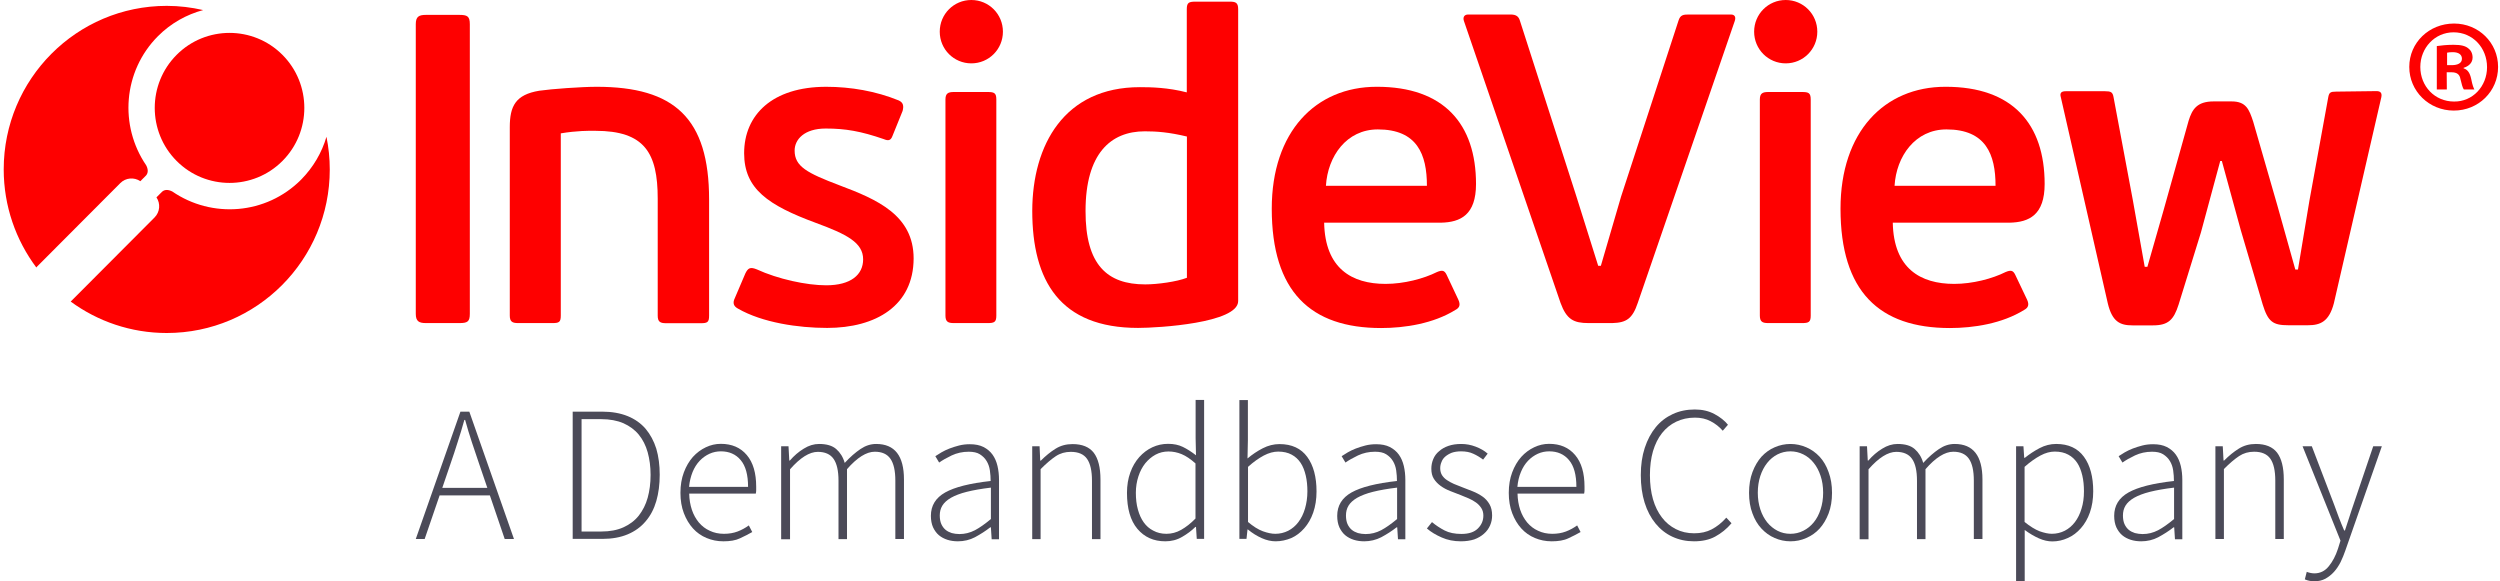 <?xml version="1.0" encoding="UTF-8"?>
<svg viewBox="0 0 443 103" xmlns="http://www.w3.org/2000/svg">
<path d="m81.387 57.25h-5.912c-1.236 0-1.798-0.316-1.798-1.646v-51.32c0-1.33 0.539-1.646 1.798-1.646h5.912c1.394 0 1.866 0.225 1.866 1.646v51.342c0 1.398-0.45 1.623-1.866 1.623z" fill="#FE0000"/>
<path d="m99.372 23.631v32.289c0 1.173-0.315 1.33-1.484 1.33h-6.07c-1.012 0-1.484-0.226-1.484-1.33v-33.371c0-3.743 1.012-5.772 5.216-6.471 2.181-0.316 7.463-0.699 10.184-0.699 13.758 0 19.918 5.547 19.918 19.978v20.586c0 1.173-0.315 1.33-1.484 1.33h-6.137c-1.012 0-1.484-0.226-1.484-1.33v-20.744c0-8.117-2.338-12.018-11.038-12.018-1.079-0.023-3.327-0.023-6.138 0.451z" fill="#FE0000"/>
<path d="m146.54 58.107c-5.059 0-11.443-0.924-15.782-3.427-0.697-0.383-1.012-0.924-0.54-1.871l1.866-4.374c0.472-0.947 0.855-1.173 2.024-0.699 3.732 1.714 8.79 2.819 12.297 2.819 4.361 0 6.542-1.871 6.542-4.6 0-2.954-2.878-4.442-8.408-6.471-8.408-3.112-12.679-5.998-12.679-12.334 0-6.787 4.99-11.77 14.545-11.77 4.361 0 8.79 0.767 12.837 2.413 0.854 0.383 0.921 1.015 0.696 1.871l-1.798 4.442c-0.315 0.857-0.787 0.857-1.551 0.541-4.047-1.398-6.767-1.871-10.274-1.871-3.799 0-5.508 1.939-5.508 3.901 0 2.818 2.181 3.968 7.936 6.156 6.677 2.503 13.151 5.299 13.151 12.965-0.022 8.343-6.632 12.311-15.354 12.311z" fill="#FE0000"/>
<path d="m172.12 11.229c-3.102 0-5.597-2.503-5.597-5.614 0-3.112 2.495-5.614 5.597-5.614 3.103 0 5.598 2.503 5.598 5.614 0 3.112-2.495 5.614-5.598 5.614zm2.878 46.021h-5.98c-1.012 0-1.484-0.226-1.484-1.33v-38.287c0-1.082 0.472-1.33 1.484-1.33h5.98c1.169 0 1.551 0.158 1.551 1.33v38.309c0 1.15-0.382 1.308-1.551 1.308z" fill="#FE0000"/>
<path d="m201.98 15.445c2.023 0 4.991 0.068 8.318 0.924v-14.746c0-1.173 0.382-1.33 1.551-1.33h6.07c1.012 0 1.484 0.158 1.484 1.33v51.725c0 3.901-14.163 4.758-17.738 4.758-13.848 0-18.749-8.343-18.749-20.744 0.023-11.702 5.688-21.917 19.064-21.917zm0.944 34.95c2.181 0 5.598-0.473 7.397-1.173v-25.028c-3.193-0.767-5.373-0.924-7.464-0.924-6.07 0-10.499 3.969-10.499 14.115-0.022 9.583 3.867 13.01 10.566 13.01z" fill="#FE0000"/>
<path d="m261.55 32.605c0 5.457-2.72 6.787-6.227 6.855h-20.683c0.157 8.117 4.901 10.846 10.881 10.846 3.26 0 6.767-0.924 9.105-2.097 0.921-0.383 1.326-0.316 1.708 0.473l2.091 4.442c0.382 0.857 0.247 1.398-0.54 1.804-3.889 2.413-8.947 3.202-13.151 3.202-12.522 0-19.379-6.471-19.379-21.15 0-13.642 7.779-21.601 18.592-21.601 11.915-0.023 17.603 6.607 17.603 17.227zm-26.595 0.316h17.895c0-5.547-1.709-9.989-8.7-9.989-5.553 0-8.88 4.758-9.195 9.989z" fill="#FE0000"/>
<path d="m283.2 47.103h0.472l3.575-12.244 10.184-31.207c0.314-1.015 0.854-1.082 1.866-1.082h7.396c0.787 0 0.922 0.541 0.697 1.173l-17.176 49.922c-0.944 2.819-2.023 3.518-4.518 3.585h-4.204c-2.631 0-3.89-0.631-4.969-3.585l-17.108-49.922c-0.225-0.631 0-1.173 0.765-1.173h7.463c1.079 0 1.484 0.383 1.709 1.173l9.959 30.981 3.889 12.379z" fill="#FE0000"/>
<path d="m316.43 11.229c-3.102 0-5.598-2.503-5.598-5.614 0-3.112 2.496-5.614 5.598-5.614s5.598 2.503 5.598 5.614c0 3.112-2.496 5.614-5.598 5.614zm2.878 46.021h-5.98c-1.012 0-1.484-0.226-1.484-1.33v-38.287c0-1.082 0.472-1.33 1.484-1.33h5.98c1.169 0 1.551 0.158 1.551 1.33v38.309c0 1.15-0.382 1.308-1.551 1.308z" fill="#FE0000"/>
<path d="m362.31 32.605c0 5.457-2.72 6.787-6.227 6.855h-20.683c0.157 8.117 4.901 10.846 10.881 10.846 3.26 0 6.767-0.924 9.105-2.097 0.921-0.383 1.326-0.316 1.708 0.473l2.114 4.442c0.382 0.857 0.224 1.398-0.54 1.804-3.889 2.413-8.947 3.202-13.151 3.202-12.522 0-19.379-6.471-19.379-21.15 0-13.642 7.778-21.601 18.592-21.601 11.915-0.023 17.58 6.607 17.58 17.227zm-26.595 0.316h17.895c0-5.547-1.709-9.989-8.7-9.989-5.531 0-8.88 4.758-9.195 9.989z" fill="#FE0000"/>
<path d="m393.42 28.546-3.417 12.65-3.957 12.785c-0.854 2.661-1.799 3.675-4.519 3.675h-3.664c-2.181 0-3.575-0.631-4.361-3.901l-8.318-36.506c-0.225-0.767 0.067-1.082 0.854-1.082h6.991c1.012 0 1.327 0.158 1.484 1.015l3.417 18.242 2.113 11.86h0.473l2.877-10.056 4.429-15.829c0.629-2.029 1.484-3.427 4.429-3.427h3.192c2.563 0 3.102 1.398 3.822 3.585l4.271 14.814 3.193 11.387h0.472l2.023-12.176 3.35-18.399c0.157-0.789 0.382-0.947 1.393-0.947l7.149-0.09c0.697 0 1.012 0.316 0.855 1.082l-8.408 36.506c-0.855 3.269-2.406 3.901-4.586 3.901h-3.507c-2.721 0-3.575-0.631-4.519-3.675l-3.889-13.191-3.35-12.244h-0.292v0.022z" fill="#FE0000"/>
<path d="m6.547 47.261 14.77-14.814c0.967-0.97 2.45-1.082 3.552-0.338l1.012-1.015c0.405-0.473 0.382-1.105 0.022-1.804-4.788-7.012-4.114-16.663 2.091-22.886 2.293-2.3 5.081-3.833 8.003-4.622-2.068-0.474-4.226-0.744-6.452-0.744-15.962 0-28.888 12.988-28.888 28.974 0 6.516 2.158 12.537 5.778 17.385 0.022-0.045 0.067-0.09 0.112-0.135z" fill="#FE0000"/>
<path d="m31.299 9.718c-5.171 5.186-5.171 13.619 0 18.805 5.171 5.186 13.579 5.186 18.749 0 5.171-5.186 5.171-13.619 0-18.805-5.171-5.186-13.579-5.186-18.749 0z" fill="#FE0000"/>
<path d="m53.353 31.838c-6.205 6.223-15.827 6.9-22.818 2.097-0.719-0.361-1.349-0.383-1.821 0.045l-0.989 0.992c0.742 1.105 0.629 2.593-0.337 3.563l-14.77 14.814c-0.022 0.023-0.068 0.045-0.09 0.09 4.766 3.495 10.656 5.569 17.018 5.569 15.962 0 28.888-12.965 28.888-28.974 0-1.984-0.202-3.923-0.585-5.795-0.809 2.773-2.316 5.389-4.496 7.599z" fill="#FE0000"/>
<path d="m442.66 11.86c0 4.307-3.462 7.734-7.846 7.734s-7.891-3.427-7.891-7.734c0-4.307 3.508-7.689 7.936-7.689 4.339 0 7.801 3.382 7.801 7.689zm-13.781 0c0 3.427 2.563 6.133 5.98 6.133 3.305 0.045 5.845-2.706 5.845-6.088 0-3.427-2.518-6.178-5.935-6.178-3.327 0-5.89 2.773-5.89 6.133zm4.699 3.991h-1.776v-7.689c0.697-0.09 1.686-0.225 2.945-0.225 1.439 0 2.113 0.225 2.608 0.609 0.472 0.338 0.786 0.902 0.786 1.646 0 0.947-0.696 1.556-1.596 1.826v0.09c0.742 0.226 1.124 0.834 1.349 1.871 0.225 1.173 0.427 1.601 0.562 1.871h-1.866c-0.225-0.293-0.382-0.947-0.607-1.871-0.135-0.789-0.607-1.173-1.596-1.173h-0.832l0.023 3.044zm0.067-4.307h0.832c0.989 0 1.776-0.338 1.776-1.127 0-0.699-0.517-1.173-1.641-1.173-0.472 0-0.787 0.045-0.989 0.09v2.21h0.022z" fill="#FE0000"/>
<path d="m73.676 95.514 7.913-22.571h1.574l7.913 22.571h-1.641l-2.63-7.734h-8.902l-2.653 7.734h-1.574zm6.137-13.281-1.439 4.216h7.981l-1.439-4.216c-0.45-1.353-0.877-2.638-1.304-3.878-0.405-1.24-0.809-2.548-1.192-3.946h-0.135c-0.382 1.398-0.787 2.706-1.192 3.946-0.382 1.24-0.809 2.525-1.281 3.878z" fill="#4B4A58"/>
<path d="m101.48 95.514v-22.571h5.215c1.731 0 3.238 0.271 4.519 0.789 1.282 0.519 2.361 1.285 3.192 2.255 0.832 0.992 1.462 2.165 1.889 3.518 0.404 1.375 0.607 2.909 0.607 4.622 0 1.714-0.203 3.269-0.607 4.668-0.405 1.398-1.034 2.593-1.889 3.585-0.831 0.992-1.888 1.759-3.169 2.3-1.282 0.541-2.788 0.812-4.497 0.812h-5.26v0.023zm1.573-1.33h3.485c1.529 0 2.833-0.248 3.934-0.744 1.102-0.496 2.001-1.173 2.72-2.074 0.697-0.902 1.237-1.939 1.574-3.157s0.517-2.571 0.517-4.059c0-1.466-0.18-2.796-0.517-4.014s-0.877-2.255-1.574-3.112c-0.696-0.857-1.618-1.533-2.72-2.029-1.101-0.473-2.428-0.722-3.934-0.722h-3.485v19.91z" fill="#4B4A58"/>
<path d="m128.15 95.92c-1.056 0-2.023-0.203-2.945-0.586s-1.731-0.947-2.405-1.691c-0.675-0.744-1.214-1.646-1.619-2.706s-0.607-2.255-0.607-3.608 0.202-2.548 0.607-3.63c0.405-1.082 0.944-1.984 1.596-2.728 0.675-0.744 1.439-1.308 2.293-1.714 0.855-0.406 1.731-0.609 2.653-0.609 1.956 0 3.485 0.654 4.609 1.984 1.124 1.33 1.663 3.202 1.663 5.614v0.609c0 0.203-0.022 0.406-0.067 0.609h-11.803c0.023 1.037 0.18 1.984 0.472 2.864 0.293 0.879 0.72 1.623 1.237 2.255 0.539 0.631 1.169 1.127 1.933 1.466 0.742 0.361 1.596 0.541 2.518 0.541 0.877 0 1.686-0.135 2.406-0.406 0.719-0.271 1.371-0.631 2-1.082l0.607 1.173c-0.652 0.383-1.393 0.744-2.158 1.105-0.787 0.383-1.776 0.541-2.99 0.541zm-6.047-9.651h10.454c0-2.119-0.428-3.698-1.304-4.735-0.855-1.037-2.046-1.556-3.507-1.556-0.697 0-1.372 0.135-2.024 0.428-0.629 0.293-1.214 0.699-1.731 1.24-0.517 0.541-0.944 1.218-1.259 1.984-0.314 0.789-0.539 1.669-0.629 2.638z" fill="#4B4A58"/>
<path d="m138.42 95.514v-16.438h1.304l0.135 2.525h0.112c0.72-0.834 1.552-1.556 2.451-2.097 0.899-0.564 1.798-0.834 2.72-0.834 1.326 0 2.338 0.293 3.035 0.902s1.214 1.421 1.506 2.458c0.944-1.037 1.889-1.849 2.788-2.458s1.821-0.902 2.787-0.902c3.283 0 4.924 2.097 4.924 6.291v10.553h-1.529v-10.35c0-1.759-0.292-3.044-0.877-3.878-0.584-0.834-1.506-1.24-2.765-1.24-1.484 0-3.125 1.037-4.923 3.089v12.402h-1.506v-10.35c0-1.759-0.293-3.044-0.877-3.878-0.585-0.834-1.529-1.24-2.788-1.24-1.484 0-3.125 1.037-4.923 3.089v12.402h-1.574v-0.045z" fill="#4B4A58"/>
<path d="m169.72 95.92c-0.652 0-1.282-0.09-1.844-0.271s-1.079-0.451-1.506-0.812-0.764-0.834-1.034-1.398c-0.247-0.564-0.382-1.24-0.382-2.029 0-1.826 0.854-3.202 2.54-4.149s4.384-1.623 8.048-2.029c0-0.609-0.045-1.24-0.135-1.871-0.089-0.631-0.292-1.195-0.584-1.669-0.292-0.496-0.697-0.879-1.192-1.195-0.494-0.316-1.169-0.451-1.978-0.451-1.101 0-2.091 0.226-3.012 0.654-0.9 0.428-1.641 0.857-2.226 1.263l-0.674-1.127c0.292-0.203 0.652-0.428 1.079-0.676s0.899-0.473 1.416-0.676c0.517-0.203 1.102-0.383 1.709-0.541 0.607-0.158 1.258-0.226 1.91-0.226 0.967 0 1.754 0.158 2.428 0.496 0.652 0.338 1.192 0.789 1.597 1.353 0.404 0.564 0.696 1.24 0.876 2.007 0.18 0.767 0.27 1.601 0.27 2.48v10.507h-1.304l-0.135-2.119h-0.112c-0.832 0.654-1.754 1.24-2.72 1.759-0.9 0.473-1.934 0.722-3.035 0.722zm0.292-1.285c0.967 0 1.866-0.226 2.743-0.676 0.854-0.451 1.798-1.127 2.832-1.984v-5.569c-1.686 0.203-3.102 0.451-4.271 0.744-1.169 0.293-2.091 0.654-2.81 1.06-0.697 0.406-1.214 0.879-1.529 1.398s-0.45 1.105-0.45 1.736c0 0.586 0.09 1.105 0.27 1.511 0.18 0.406 0.427 0.744 0.742 1.015s0.697 0.451 1.102 0.586c0.427 0.113 0.876 0.18 1.371 0.18z" fill="#4B4A58"/>
<path d="m182.91 95.514v-16.438h1.304l0.112 2.548h0.113c0.832-0.834 1.708-1.556 2.585-2.097 0.899-0.564 1.889-0.834 3.035-0.834 1.709 0 2.968 0.519 3.754 1.533 0.787 1.037 1.192 2.616 1.192 4.758v10.552h-1.506v-10.35c0-1.759-0.293-3.044-0.877-3.878-0.585-0.834-1.551-1.24-2.878-1.24-0.989 0-1.866 0.248-2.652 0.767-0.787 0.519-1.687 1.285-2.698 2.3v12.401h-1.484v-0.022z" fill="#4B4A58"/>
<path d="m206.49 95.92c-2.069 0-3.71-0.744-4.946-2.21-1.237-1.466-1.844-3.608-1.844-6.381 0-1.33 0.203-2.525 0.585-3.585 0.382-1.082 0.922-1.984 1.596-2.751 0.675-0.744 1.439-1.33 2.316-1.736 0.876-0.406 1.798-0.609 2.787-0.609 1.012 0 1.866 0.18 2.608 0.541 0.742 0.361 1.529 0.857 2.338 1.488l-0.067-3.021v-6.787h1.506v24.622h-1.304l-0.135-2.119h-0.112c-0.652 0.654-1.439 1.24-2.338 1.759-0.922 0.541-1.911 0.789-2.99 0.789zm0.202-1.33c0.899 0 1.776-0.226 2.608-0.699s1.686-1.127 2.54-2.007v-9.763c-0.854-0.767-1.686-1.33-2.45-1.646-0.765-0.316-1.551-0.473-2.338-0.473-0.81 0-1.574 0.18-2.293 0.564-0.697 0.383-1.304 0.902-1.821 1.533-0.517 0.654-0.922 1.421-1.214 2.322s-0.45 1.871-0.45 2.886c0 1.105 0.113 2.097 0.36 2.976 0.247 0.902 0.584 1.646 1.034 2.277 0.45 0.631 1.012 1.127 1.686 1.466 0.697 0.383 1.461 0.564 2.338 0.564z" fill="#4B4A58"/>
<path d="m226.05 95.92c-0.787 0-1.618-0.18-2.473-0.564-0.854-0.383-1.663-0.879-2.45-1.533h-0.068l-0.179 1.669h-1.259v-24.6h1.506v7.125l-0.068 3.224c0.832-0.699 1.732-1.308 2.698-1.804 0.967-0.496 1.956-0.744 2.968-0.744 2.18 0 3.821 0.767 4.923 2.277 1.102 1.511 1.641 3.563 1.641 6.111 0 1.398-0.202 2.638-0.584 3.743-0.383 1.105-0.922 2.029-1.596 2.796-0.675 0.767-1.439 1.353-2.316 1.736-0.877 0.361-1.799 0.564-2.743 0.564zm-0.067-1.33c0.809 0 1.574-0.18 2.293-0.541 0.697-0.361 1.304-0.879 1.798-1.533 0.495-0.654 0.9-1.466 1.169-2.39 0.27-0.924 0.428-1.939 0.428-3.067 0-0.992-0.09-1.939-0.293-2.796-0.202-0.857-0.494-1.623-0.899-2.232s-0.944-1.127-1.596-1.466c-0.652-0.361-1.461-0.541-2.383-0.541-0.809 0-1.664 0.226-2.563 0.699-0.877 0.473-1.821 1.127-2.788 2.007v9.763c0.9 0.767 1.776 1.33 2.631 1.646 0.809 0.293 1.551 0.451 2.203 0.451z" fill="#4B4A58"/>
<path d="m241.72 95.92c-0.652 0-1.282-0.09-1.844-0.271s-1.079-0.451-1.506-0.812-0.764-0.834-1.034-1.398c-0.248-0.564-0.382-1.24-0.382-2.029 0-1.826 0.854-3.202 2.54-4.149s4.384-1.623 8.048-2.029c0-0.609-0.045-1.24-0.135-1.871-0.09-0.631-0.292-1.195-0.584-1.669-0.293-0.496-0.697-0.879-1.192-1.195-0.494-0.316-1.169-0.451-1.978-0.451-1.102 0-2.091 0.226-3.013 0.654-0.899 0.428-1.641 0.857-2.225 1.263l-0.675-1.127c0.293-0.203 0.652-0.428 1.079-0.676 0.428-0.248 0.9-0.473 1.417-0.676 0.517-0.203 1.101-0.383 1.708-0.541 0.607-0.158 1.259-0.226 1.911-0.226 0.967 0 1.754 0.158 2.428 0.496 0.652 0.338 1.192 0.789 1.596 1.353 0.405 0.564 0.697 1.24 0.877 2.007 0.18 0.767 0.27 1.601 0.27 2.48v10.507h-1.304l-0.135-2.119h-0.112c-0.832 0.654-1.754 1.24-2.721 1.759-0.921 0.473-1.955 0.722-3.034 0.722zm0.269-1.285c0.967 0 1.866-0.226 2.743-0.676 0.854-0.451 1.798-1.127 2.833-1.984v-5.569c-1.686 0.203-3.103 0.451-4.272 0.744-1.169 0.293-2.091 0.654-2.81 1.06-0.697 0.406-1.214 0.879-1.529 1.398-0.314 0.519-0.449 1.105-0.449 1.736 0 0.586 0.09 1.105 0.269 1.511 0.18 0.406 0.428 0.744 0.742 1.015 0.315 0.271 0.697 0.451 1.102 0.586 0.427 0.113 0.877 0.18 1.371 0.18z" fill="#4B4A58"/>
<path d="m258.85 95.92c-1.236 0-2.36-0.225-3.372-0.676-1.034-0.451-1.911-0.97-2.63-1.601l0.899-1.127c0.697 0.586 1.461 1.082 2.248 1.488 0.787 0.406 1.776 0.609 2.968 0.609 1.303 0 2.27-0.316 2.922-0.97s0.967-1.398 0.967-2.277c0-0.496-0.113-0.947-0.36-1.33s-0.562-0.722-0.944-0.992c-0.382-0.271-0.809-0.519-1.282-0.722-0.472-0.203-0.944-0.406-1.416-0.586-0.607-0.226-1.236-0.473-1.866-0.722-0.629-0.248-1.191-0.541-1.686-0.902-0.494-0.361-0.899-0.767-1.214-1.263s-0.449-1.082-0.449-1.804c0-0.586 0.112-1.15 0.337-1.691 0.225-0.541 0.562-1.015 1.034-1.398 0.449-0.406 1.012-0.722 1.663-0.947 0.652-0.225 1.394-0.338 2.271-0.338s1.709 0.158 2.54 0.473c0.832 0.316 1.552 0.722 2.136 1.24l-0.809 1.06c-0.54-0.406-1.124-0.767-1.731-1.037-0.607-0.293-1.349-0.428-2.181-0.428-0.629 0-1.191 0.09-1.641 0.248-0.45 0.18-0.832 0.406-1.147 0.676-0.314 0.271-0.539 0.586-0.674 0.97-0.157 0.361-0.225 0.722-0.225 1.105 0 0.473 0.113 0.879 0.315 1.218 0.225 0.338 0.495 0.631 0.877 0.879 0.359 0.248 0.787 0.473 1.236 0.676 0.472 0.203 0.944 0.383 1.416 0.564 0.63 0.248 1.282 0.496 1.911 0.744 0.63 0.248 1.214 0.564 1.731 0.924 0.518 0.361 0.922 0.812 1.237 1.353 0.315 0.541 0.472 1.195 0.472 2.007 0 0.609-0.112 1.195-0.36 1.759-0.247 0.564-0.607 1.06-1.079 1.466-0.472 0.428-1.056 0.767-1.731 1.015-0.719 0.226-1.506 0.338-2.383 0.338z" fill="#4B4A58"/>
<path d="m274.93 95.92c-1.057 0-2.023-0.203-2.945-0.586s-1.731-0.947-2.405-1.691c-0.675-0.744-1.214-1.646-1.619-2.706s-0.607-2.255-0.607-3.608 0.202-2.548 0.607-3.63c0.405-1.082 0.944-1.984 1.596-2.728 0.675-0.744 1.439-1.308 2.293-1.714 0.854-0.406 1.731-0.609 2.653-0.609 1.956 0 3.484 0.654 4.609 1.984 1.124 1.33 1.663 3.202 1.663 5.614v0.609c0 0.203-0.022 0.406-0.067 0.609h-11.803c0.023 1.037 0.18 1.984 0.472 2.864 0.293 0.879 0.72 1.623 1.237 2.255 0.539 0.631 1.169 1.127 1.933 1.466 0.742 0.361 1.596 0.541 2.518 0.541 0.877 0 1.686-0.135 2.405-0.406 0.72-0.271 1.372-0.631 2.001-1.082l0.607 1.173c-0.652 0.383-1.394 0.744-2.158 1.105-0.787 0.383-1.798 0.541-2.99 0.541zm-6.047-9.651h10.453c0-2.119-0.427-3.698-1.304-4.735-0.854-1.037-2.045-1.556-3.507-1.556-0.697 0-1.371 0.135-2.023 0.428-0.629 0.293-1.214 0.699-1.731 1.24-0.517 0.541-0.944 1.218-1.259 1.984-0.337 0.789-0.539 1.669-0.629 2.638z" fill="#4B4A58"/>
<path d="m300.17 95.92c-1.394 0-2.652-0.271-3.821-0.812-1.169-0.541-2.159-1.33-2.99-2.345-0.832-1.015-1.484-2.255-1.934-3.698-0.449-1.443-0.674-3.067-0.674-4.87 0-1.781 0.225-3.382 0.697-4.825s1.124-2.661 1.955-3.675c0.832-1.015 1.844-1.781 3.013-2.322s2.473-0.812 3.912-0.812c1.326 0 2.473 0.271 3.484 0.812 1.012 0.541 1.799 1.173 2.383 1.894l-0.921 1.06c-0.607-0.699-1.327-1.263-2.159-1.691-0.809-0.428-1.731-0.631-2.765-0.631-1.236 0-2.338 0.248-3.327 0.722s-1.821 1.15-2.518 2.029c-0.697 0.879-1.214 1.939-1.596 3.202-0.36 1.263-0.54 2.661-0.54 4.239 0 1.578 0.18 2.999 0.54 4.262s0.899 2.345 1.574 3.224c0.674 0.902 1.506 1.578 2.473 2.074 0.966 0.496 2.045 0.744 3.259 0.744 1.169 0 2.203-0.226 3.103-0.699 0.899-0.473 1.776-1.15 2.585-2.074l0.922 0.992c-0.855 1.015-1.821 1.781-2.9 2.368-1.034 0.564-2.293 0.834-3.755 0.834z" fill="#4B4A58"/>
<path d="m317.26 95.92c-0.989 0-1.911-0.203-2.788-0.586-0.899-0.383-1.663-0.947-2.338-1.669-0.674-0.722-1.214-1.623-1.596-2.683-0.405-1.06-0.607-2.277-0.607-3.653s0.202-2.593 0.607-3.675c0.405-1.082 0.944-1.984 1.596-2.728 0.675-0.722 1.439-1.285 2.338-1.669 0.877-0.383 1.821-0.586 2.788-0.586 0.989 0 1.911 0.203 2.81 0.586 0.899 0.383 1.686 0.947 2.361 1.669 0.674 0.722 1.214 1.646 1.596 2.728 0.404 1.082 0.607 2.3 0.607 3.675s-0.203 2.593-0.607 3.653c-0.405 1.06-0.944 1.962-1.596 2.683-0.652 0.722-1.462 1.285-2.361 1.669-0.899 0.406-1.843 0.586-2.81 0.586zm0-1.33c0.809 0 1.596-0.18 2.293-0.541 0.719-0.361 1.326-0.857 1.843-1.488 0.518-0.631 0.922-1.398 1.214-2.3 0.293-0.879 0.45-1.871 0.45-2.954 0-1.105-0.157-2.097-0.45-2.976-0.292-0.879-0.696-1.669-1.214-2.3-0.517-0.654-1.124-1.15-1.843-1.511-0.719-0.361-1.484-0.541-2.293-0.541s-1.574 0.18-2.293 0.541c-0.697 0.361-1.304 0.857-1.821 1.511s-0.922 1.421-1.214 2.3c-0.292 0.902-0.45 1.894-0.45 2.976 0 1.082 0.158 2.052 0.45 2.954 0.292 0.902 0.697 1.646 1.214 2.3 0.517 0.631 1.124 1.127 1.821 1.488 0.697 0.361 1.461 0.541 2.293 0.541z" fill="#4B4A58"/>
<path d="m329.53 95.514v-16.438h1.303l0.135 2.525h0.113c0.719-0.834 1.551-1.556 2.45-2.097 0.899-0.564 1.799-0.834 2.72-0.834 1.327 0 2.338 0.293 3.035 0.902s1.214 1.421 1.507 2.458c0.944-1.037 1.888-1.849 2.787-2.458s1.821-0.902 2.788-0.902c3.282 0 4.923 2.097 4.923 6.291v10.553h-1.528v-10.35c0-1.759-0.293-3.044-0.877-3.878-0.585-0.834-1.506-1.24-2.765-1.24-1.484 0-3.125 1.037-4.924 3.089v12.402h-1.506v-10.35c0-1.759-0.292-3.044-0.877-3.878-0.584-0.834-1.528-1.24-2.787-1.24-1.484 0-3.125 1.037-4.924 3.089v12.402h-1.573v-0.045z" fill="#4B4A58"/>
<path d="m357.25 102.93v-23.856h1.304l0.134 2.052h0.113c0.787-0.631 1.663-1.218 2.608-1.714 0.944-0.496 1.933-0.744 2.945-0.744 2.18 0 3.821 0.767 4.923 2.277 1.102 1.511 1.641 3.563 1.641 6.111 0 1.398-0.202 2.638-0.584 3.743-0.383 1.105-0.922 2.029-1.597 2.796-0.674 0.767-1.438 1.353-2.315 1.736-0.877 0.406-1.799 0.609-2.743 0.609-0.764 0-1.573-0.18-2.383-0.541-0.809-0.361-1.663-0.857-2.518-1.488v9.042h-1.528v-0.023zm6.339-8.343c0.81 0 1.574-0.18 2.293-0.541 0.697-0.361 1.304-0.879 1.799-1.533 0.494-0.654 0.899-1.466 1.169-2.39 0.292-0.924 0.427-1.939 0.427-3.067 0-0.992-0.09-1.939-0.292-2.796-0.203-0.857-0.495-1.623-0.899-2.232-0.405-0.609-0.945-1.127-1.597-1.466-0.652-0.361-1.461-0.541-2.383-0.541-0.809 0-1.663 0.226-2.54 0.699s-1.821 1.127-2.81 2.007v9.763c0.944 0.767 1.843 1.33 2.653 1.646 0.831 0.293 1.551 0.451 2.18 0.451z" fill="#4B4A58"/>
<path d="m379.4 95.92c-0.651 0-1.281-0.09-1.843-0.271s-1.079-0.451-1.506-0.812-0.765-0.834-1.034-1.398c-0.248-0.564-0.383-1.24-0.383-2.029 0-1.826 0.855-3.202 2.541-4.149s4.384-1.623 8.048-2.029c0-0.609-0.045-1.24-0.135-1.871-0.09-0.631-0.292-1.195-0.584-1.669-0.293-0.496-0.697-0.879-1.192-1.195-0.494-0.316-1.169-0.451-1.978-0.451-1.102 0-2.091 0.226-3.013 0.654-0.899 0.428-1.641 0.857-2.225 1.263l-0.675-1.127c0.293-0.203 0.652-0.428 1.079-0.676 0.428-0.248 0.9-0.473 1.417-0.676 0.517-0.203 1.101-0.383 1.708-0.541 0.607-0.158 1.259-0.226 1.911-0.226 0.967 0 1.754 0.158 2.428 0.496 0.652 0.338 1.192 0.789 1.596 1.353 0.405 0.564 0.697 1.24 0.877 2.007 0.18 0.767 0.27 1.601 0.27 2.48v10.507h-1.304l-0.135-2.119h-0.112c-0.832 0.654-1.754 1.24-2.721 1.759-0.899 0.473-1.933 0.722-3.035 0.722zm0.27-1.285c0.967 0 1.866-0.226 2.743-0.676 0.854-0.451 1.798-1.127 2.833-1.984v-5.569c-1.687 0.203-3.103 0.451-4.272 0.744-1.169 0.293-2.091 0.654-2.81 1.06-0.697 0.406-1.214 0.879-1.529 1.398-0.314 0.519-0.449 1.105-0.449 1.736 0 0.586 0.09 1.105 0.269 1.511 0.18 0.406 0.428 0.744 0.742 1.015 0.315 0.271 0.697 0.451 1.102 0.586 0.45 0.113 0.899 0.18 1.371 0.18z" fill="#4B4A58"/>
<path d="m392.57 95.514v-16.438h1.304l0.135 2.525h0.113c0.831-0.834 1.708-1.556 2.585-2.097 0.899-0.564 1.888-0.834 3.035-0.834 1.708 0 2.967 0.519 3.754 1.533 0.787 1.037 1.192 2.616 1.192 4.758v10.553h-1.507v-10.35c0-1.759-0.292-3.044-0.876-3.878-0.585-0.834-1.551-1.24-2.878-1.24-0.989 0-1.866 0.248-2.653 0.767-0.786 0.519-1.686 1.285-2.697 2.3v12.402h-1.507z" fill="#4B4A58"/>
<path d="m410.08 103c-0.607 0-1.169-0.113-1.663-0.338l0.337-1.331c0.18 0.068 0.382 0.135 0.607 0.181 0.225 0.045 0.472 0.09 0.719 0.09 1.034 0 1.889-0.406 2.563-1.24 0.674-0.812 1.236-1.872 1.641-3.112l0.45-1.443-6.722-16.731h1.641l3.957 10.35c0.247 0.676 0.539 1.443 0.831 2.255 0.315 0.812 0.63 1.601 0.945 2.322h0.135c0.247-0.722 0.494-1.511 0.764-2.322s0.494-1.578 0.742-2.255l3.507-10.35h1.529l-6.475 18.49c-0.225 0.676-0.517 1.353-0.832 2.029-0.337 0.654-0.719 1.24-1.169 1.736-0.449 0.496-0.967 0.902-1.529 1.218-0.584 0.315-1.236 0.451-1.978 0.451z" fill="#4B4A58"/>
</svg>
